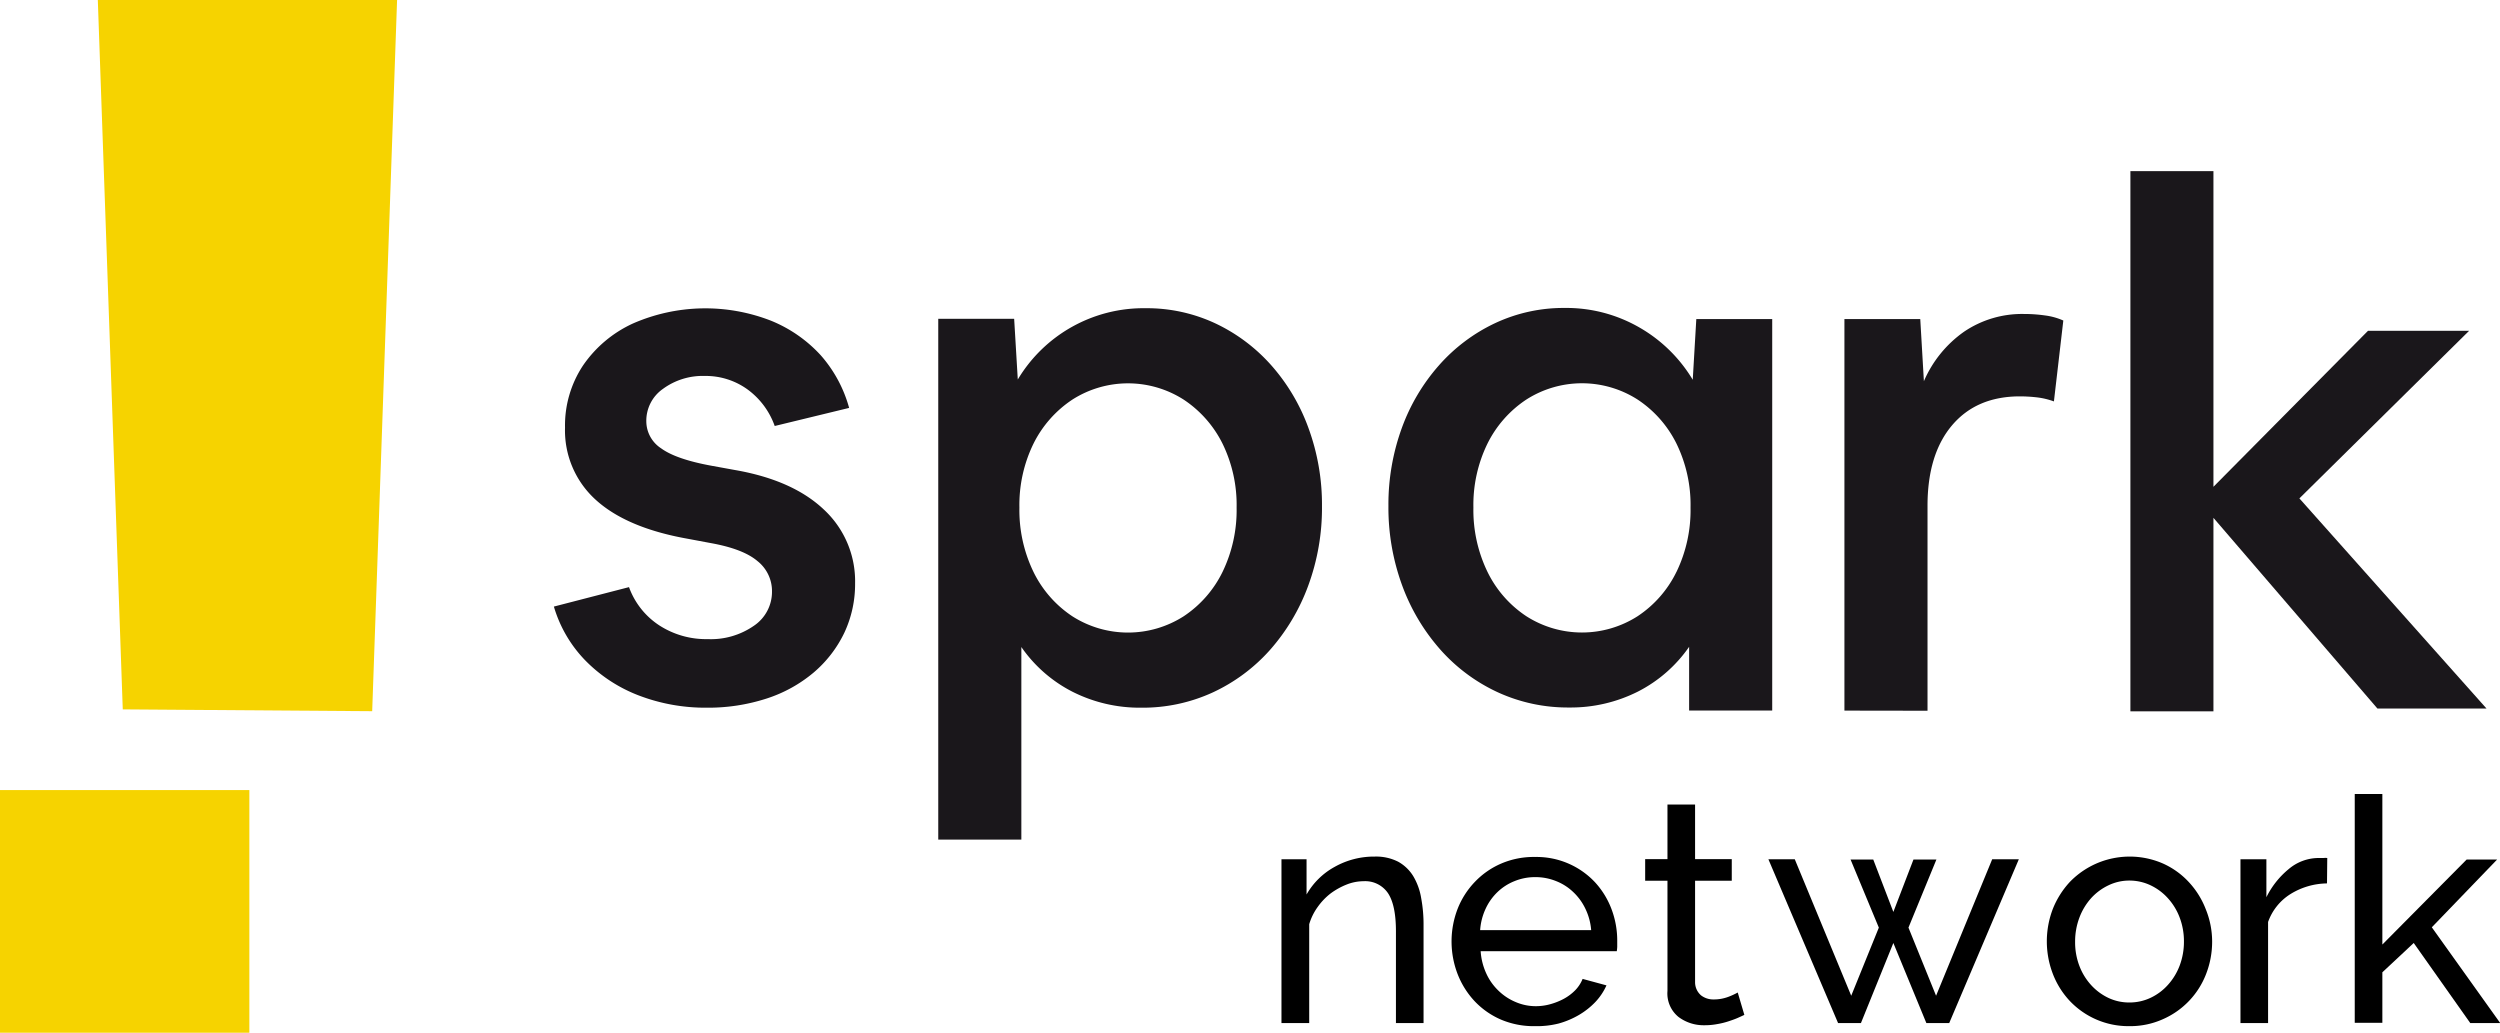 <svg xmlns="http://www.w3.org/2000/svg" viewBox="0 0 385.69 159.33"><defs><style>.cls-1{fill:#1a171b;}.cls-2{fill:#f6d300;}</style></defs><title>spark-logo-v2</title><g id="Layer_2" data-name="Layer 2"><g id="Capa_1" data-name="Capa 1"><path d="M219.62,157.83h-4.26V143.69c0-2.71-.41-4.67-1.23-5.9a4.24,4.24,0,0,0-3.76-1.84,7.16,7.16,0,0,0-2.61.51,10.91,10.91,0,0,0-2.47,1.37,9.83,9.83,0,0,0-2,2.09,8.8,8.8,0,0,0-1.31,2.66v15.25H197.7V132.56h3.87V138a11.16,11.16,0,0,1,4.33-4.26,12.38,12.38,0,0,1,6.17-1.59,7.5,7.5,0,0,1,3.63.79,6.31,6.31,0,0,1,2.33,2.23,9.62,9.62,0,0,1,1.22,3.37,22.14,22.14,0,0,1,.37,4.21Z"/><path d="M236.81,158.31a12.91,12.91,0,0,1-5.22-1,12.29,12.29,0,0,1-4.07-2.83,13,13,0,0,1-2.64-4.19,14,14,0,0,1,0-10.09,12.68,12.68,0,0,1,2.67-4.16,12.33,12.33,0,0,1,4.09-2.83,12.71,12.71,0,0,1,5.22-1,12.35,12.35,0,0,1,9.2,3.89,12.73,12.73,0,0,1,2.54,4.11,13.73,13.73,0,0,1,.9,4.87c0,.36,0,.68,0,1a6.32,6.32,0,0,1-.07.67h-21a9.73,9.73,0,0,0,.87,3.44,8.56,8.56,0,0,0,1.89,2.66,8.42,8.42,0,0,0,2.64,1.74,7.84,7.84,0,0,0,3.12.64,8.3,8.3,0,0,0,2.27-.32,10.06,10.06,0,0,0,2.08-.84,7.44,7.44,0,0,0,1.73-1.31,5.43,5.43,0,0,0,1.13-1.74l3.68,1a9.25,9.25,0,0,1-1.71,2.56,11.65,11.65,0,0,1-2.53,2,13.16,13.16,0,0,1-3.16,1.33A13.72,13.72,0,0,1,236.81,158.31Zm8.67-14.81a9.24,9.24,0,0,0-.9-3.32,8.62,8.62,0,0,0-1.89-2.58,8.08,8.08,0,0,0-2.63-1.67,8.4,8.4,0,0,0-3.2-.61,8.31,8.31,0,0,0-3.19.61,8.12,8.12,0,0,0-2.64,1.69,8.51,8.51,0,0,0-1.84,2.59,9.33,9.33,0,0,0-.84,3.29Z"/><path d="M269.11,156.57c-.26.13-.6.28-1,.46s-.89.35-1.43.53a11.65,11.65,0,0,1-1.74.43,10.43,10.43,0,0,1-2,.18,6.45,6.45,0,0,1-4-1.29,4.67,4.67,0,0,1-1.69-4v-17h-3.44v-3.34h3.44v-8.42h4.26v8.42h5.66v3.34h-5.66v15.68a2.67,2.67,0,0,0,.92,2,3.08,3.08,0,0,0,1.93.63,6.28,6.28,0,0,0,2.3-.41,10.47,10.47,0,0,0,1.43-.66Z"/><path d="M307.35,132.56h4.11l-10.74,25.27h-3.53l-5.09-12.35-5,12.35h-3.53l-10.75-25.27h4.07l8.71,21.06,4.26-10.51-4.36-10.5H289l3.1,8.08,3.1-8.08h3.54l-4.31,10.5,4.26,10.51Z"/><path d="M328.51,158.31a12.46,12.46,0,0,1-9.22-3.92,12.81,12.81,0,0,1-2.59-4.16,14,14,0,0,1,0-10,13.42,13.42,0,0,1,2.62-4.16,12.85,12.85,0,0,1,14.35-2.86,12.29,12.29,0,0,1,4,2.86,13,13,0,0,1,2.61,4.16,13.27,13.27,0,0,1,1,5,13.76,13.76,0,0,1-.92,5,12.5,12.5,0,0,1-6.66,7A12.28,12.28,0,0,1,328.51,158.31Zm-8.37-13a10.2,10.2,0,0,0,.65,3.68,9.25,9.25,0,0,0,1.79,2.95,8.56,8.56,0,0,0,2.67,2,7.51,7.51,0,0,0,3.26.72,7.58,7.58,0,0,0,3.27-.72,8.36,8.36,0,0,0,2.68-2,9.34,9.34,0,0,0,1.82-3,10.47,10.47,0,0,0,.65-3.7,10.33,10.33,0,0,0-.65-3.66,9.28,9.28,0,0,0-1.82-3,8.47,8.47,0,0,0-2.68-2,7.59,7.59,0,0,0-3.27-.73,7.39,7.39,0,0,0-3.26.75,8.56,8.56,0,0,0-2.67,2,9.5,9.5,0,0,0-1.79,3A10.43,10.43,0,0,0,320.14,145.29Z"/><path d="M359,136.29a10.92,10.92,0,0,0-5.63,1.64,8.38,8.38,0,0,0-3.46,4.31v15.59h-4.26V132.56h4v5.86a13.09,13.09,0,0,1,3.44-4.34,7.15,7.15,0,0,1,4.55-1.71h.82a2.45,2.45,0,0,1,.58,0Z"/><path d="M381.1,157.83l-8.72-12.35L367.54,150v7.79h-4.26V122.5h4.26v23.22l13-13.11h4.7l-10.07,10.45,10.55,14.77Z"/><path class="cls-1" d="M109.07,109.18a28.73,28.73,0,0,1-10.53-1.89,23.09,23.09,0,0,1-8.25-5.41,20,20,0,0,1-4.84-8.3l11.59-3a11.89,11.89,0,0,0,4.67,5.9,13.28,13.28,0,0,0,7.47,2.12,11.61,11.61,0,0,0,7.13-2.06,6.31,6.31,0,0,0,2.79-5.29,5.89,5.89,0,0,0-2.23-4.68c-1.49-1.27-3.9-2.19-7.24-2.79L106,83.1q-9.36-1.68-14.1-6a14.42,14.42,0,0,1-4.73-11.14,16.73,16.73,0,0,1,2.78-9.58,18.85,18.85,0,0,1,7.69-6.47,27.86,27.86,0,0,1,21.29-.44,21.18,21.18,0,0,1,7.69,5.34A20.43,20.43,0,0,1,131,62.93l-11.48,2.79a11.92,11.92,0,0,0-4.18-5.63A11,11,0,0,0,108.74,58,10.37,10.37,0,0,0,102.27,60a6,6,0,0,0-2.56,5A5,5,0,0,0,102,69.17q2.3,1.68,7.75,2.68l3.68.67q8.91,1.56,13.7,6.12A15.07,15.07,0,0,1,131.92,90a17.64,17.64,0,0,1-1.67,7.64,18.59,18.59,0,0,1-4.74,6.13,21.54,21.54,0,0,1-7.25,4A29.14,29.14,0,0,1,109.07,109.18Z"/><path class="cls-1" d="M201.87,66.05a30,30,0,0,0-5.74-9.69,26.8,26.8,0,0,0-8.63-6.47,24.93,24.93,0,0,0-10.76-2.34,22.61,22.61,0,0,0-19.72,11l-.56-9.37H144.75v80.35h12.82V99.82a21.47,21.47,0,0,0,7.91,6.91,23,23,0,0,0,10.59,2.45,25.88,25.88,0,0,0,11-2.34,27,27,0,0,0,8.86-6.57,31.11,31.11,0,0,0,5.9-9.92,34.69,34.69,0,0,0,2.12-12.27A34.31,34.31,0,0,0,201.87,66.05ZM188.61,88.23a17.32,17.32,0,0,1-6,6.85,15.94,15.94,0,0,1-17.17,0,17.32,17.32,0,0,1-6-6.85,21.86,21.86,0,0,1-2.17-9.92,21.52,21.52,0,0,1,2.17-9.86,17.45,17.45,0,0,1,6-6.8,15.94,15.94,0,0,1,17.17,0,17.45,17.45,0,0,1,6,6.8,21.52,21.52,0,0,1,2.17,9.86A21.86,21.86,0,0,1,188.61,88.23Z"/><path class="cls-1" d="M261.7,49.22l-.55,9.37a22.81,22.81,0,0,0-8.25-8.08,22.57,22.57,0,0,0-11.48-3,24.88,24.88,0,0,0-10.75,2.34A26.73,26.73,0,0,0,222,56.36a30.14,30.14,0,0,0-5.74,9.69,34.54,34.54,0,0,0-2.06,12,34.91,34.91,0,0,0,2.12,12.27,31,31,0,0,0,5.91,9.92,26.89,26.89,0,0,0,8.86,6.57,25.87,25.87,0,0,0,11,2.34,23,23,0,0,0,10.59-2.45,21.47,21.47,0,0,0,7.91-6.91v9.83h12.82V49.22Zm-3.06,39a17.24,17.24,0,0,1-6,6.85,15.92,15.92,0,0,1-17.16,0,17.26,17.26,0,0,1-6-6.85,21.86,21.86,0,0,1-2.17-9.92,21.52,21.52,0,0,1,2.17-9.86,17.39,17.39,0,0,1,6-6.8,15.92,15.92,0,0,1,17.16,0,17.37,17.37,0,0,1,6,6.8,21.52,21.52,0,0,1,2.17,9.86A21.86,21.86,0,0,1,258.64,88.23Z"/><path class="cls-1" d="M284.55,109.63V49.22h11.7l.56,9.59A18.06,18.06,0,0,1,303,51.18a15.94,15.94,0,0,1,9.3-2.74,22.63,22.63,0,0,1,3.23.23,10,10,0,0,1,2.79.78l-1.45,12.48a11.49,11.49,0,0,0-2.57-.62,23.77,23.77,0,0,0-2.67-.16q-6.69,0-10.47,4.46T297.37,78v31.65Z"/><polygon class="cls-1" points="328.67 109.74 328.67 26.4 341.48 26.4 341.48 75.1 365.33 51.03 380.93 51.03 354.74 76.89 383.61 109.31 366.78 109.31 341.48 79.89 341.48 109.74 328.67 109.74"/><polyline class="cls-2" points="57.42 109.72 61.26 0 15.09 0 18.94 109.44"/><rect class="cls-2" y="121.89" width="38.47" height="37.45"/></g></g></svg>